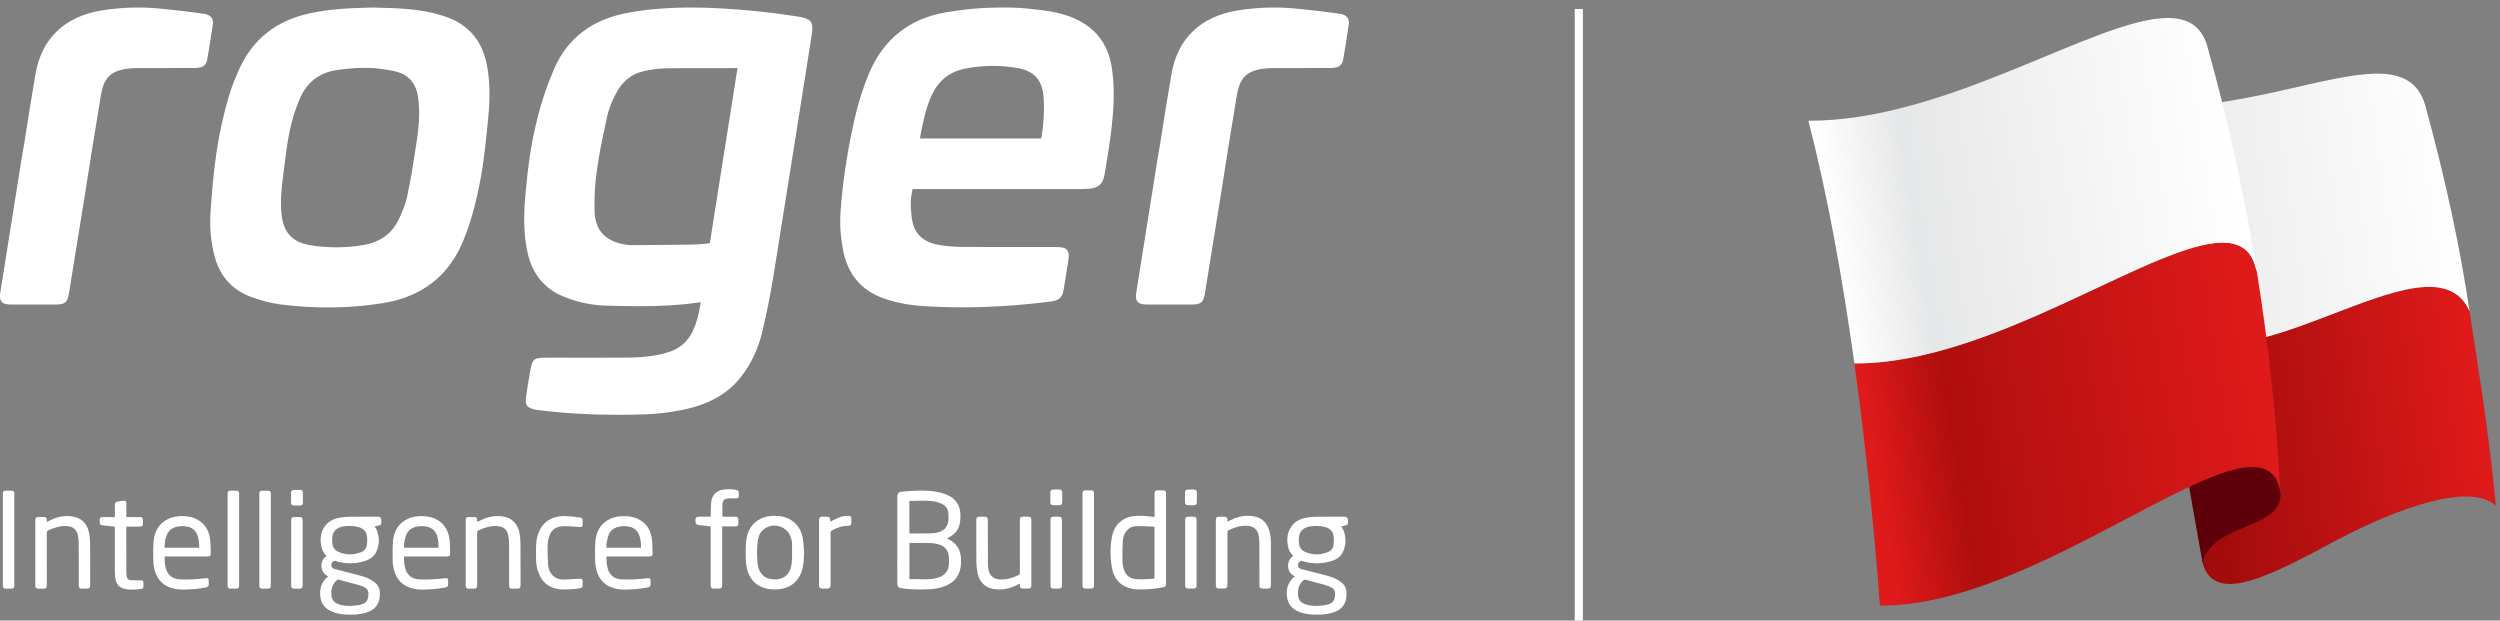 <svg width="278" height="69" viewBox="0 0 278 69" fill="none" xmlns="http://www.w3.org/2000/svg">
<rect x="0" y="0" width="278" height="69" fill="#808080" stroke="none"/>
<g clip-path="url(#clip0_3017_15324)">
<path fill-rule="evenodd" clip-rule="evenodd" d="M115.792 1.125C122.151 1.848 123.328 5.422 123.653 7.651C123.992 9.981 123.824 12.313 123.6 14.293C123.39 16.105 123.078 17.938 122.827 19.41C122.648 20.46 122.177 20.887 121.09 20.99C120.813 21.017 120.534 21.023 120.274 21.023H101.473L101.452 21.142C101.224 22.334 101.241 22.553 101.341 23.775L101.357 23.939C101.515 25.868 102.501 26.92 104.455 27.245C105.249 27.376 106.091 27.449 106.956 27.458C108.658 27.468 110.365 27.47 112.066 27.47L117.323 27.469C117.995 27.469 118.431 27.523 118.666 27.809C118.902 28.085 118.88 28.528 118.768 29.153C118.61 30.125 118.453 31.101 118.301 32.075C118.135 33.105 117.826 33.407 116.8 33.535C113.435 33.961 110.14 34.174 107.016 34.174C105.564 34.174 104.088 34.126 102.632 34.032C101.048 33.928 99.651 33.66 98.361 33.214C95.761 32.317 94.199 30.448 93.725 27.661C93.345 25.469 93.385 24.328 93.558 22.412C93.832 19.443 94.312 16.427 94.981 13.448C95.409 11.531 95.948 9.807 96.63 8.176C98.234 4.36 101.109 2.071 105.175 1.371C107.245 1.015 109.339 0.833 111.392 0.833C113.237 0.833 113.77 0.894 115.378 1.078L115.792 1.125ZM115.786 15.395L115.808 15.27C116.075 13.674 116.156 12.033 116.034 10.647C115.874 8.906 114.973 7.908 113.281 7.595C111.337 7.221 109.28 7.235 107.282 7.639C105.567 7.992 104.358 8.966 103.585 10.62C103.005 11.88 102.682 13.432 102.446 14.565L102.441 14.589C102.407 14.728 102.386 14.87 102.365 15.008V15.008V15.008V15.009L102.351 15.097L102.337 15.198L102.276 15.395H115.786ZM77.71 57.456C77.537 57.451 77.34 57.528 77.34 57.766H77.337V58.033C77.337 58.27 77.509 58.369 77.66 58.382C77.847 58.395 78.033 58.418 78.219 58.441H78.219H78.219C78.298 58.45 78.377 58.46 78.455 58.469C78.643 58.492 78.831 58.514 79.029 58.541V58.731V65.006L79.029 65.019L79.029 65.031L79.028 65.054C79.027 65.087 79.026 65.12 79.029 65.154C79.042 65.329 79.158 65.445 79.335 65.449C79.563 65.45 79.789 65.45 80.017 65.447C80.172 65.445 80.281 65.334 80.299 65.18C80.304 65.137 80.304 65.091 80.303 65.044L80.303 65.005V58.731V58.533H80.489L80.758 58.533L80.923 58.533C81.212 58.534 81.501 58.534 81.792 58.533C82.026 58.533 82.102 58.449 82.102 58.22V57.793C82.102 57.554 82.014 57.461 81.776 57.461C81.367 57.457 80.959 57.457 80.548 57.457H80.333C80.333 57.306 80.331 57.157 80.329 57.009C80.324 56.671 80.319 56.338 80.34 56.007C80.367 55.638 80.546 55.484 80.918 55.431C81.018 55.417 81.118 55.416 81.216 55.415L81.244 55.414L81.303 55.414L81.386 55.414L81.492 55.415H81.493C81.626 55.416 81.761 55.416 81.894 55.413C82.088 55.407 82.152 55.342 82.154 55.148C82.157 55.089 82.156 55.031 82.156 54.972C82.155 54.942 82.154 54.913 82.154 54.883C82.154 54.587 82.109 54.529 81.813 54.468C81.374 54.38 80.932 54.38 80.491 54.437C79.697 54.536 79.197 54.993 79.09 55.787C79.05 56.124 79.046 56.468 79.041 56.811C79.039 56.966 79.037 57.122 79.032 57.276C79.03 57.305 79.03 57.334 79.031 57.364C79.031 57.393 79.032 57.423 79.032 57.456C78.877 57.456 78.725 57.456 78.575 57.457C78.281 57.459 77.995 57.46 77.71 57.456ZM33.682 55.347L33.682 55.487C33.682 55.626 33.683 55.766 33.681 55.906C33.676 56.105 33.571 56.209 33.364 56.212C33.138 56.213 32.908 56.213 32.678 56.212C32.479 56.209 32.368 56.105 32.365 55.904C32.36 55.533 32.36 55.163 32.367 54.788C32.37 54.582 32.486 54.479 32.693 54.477H33.355C33.569 54.479 33.678 54.585 33.681 54.805C33.683 54.941 33.682 55.076 33.682 55.212V55.212L33.682 55.347ZM1.593 65.064V60.012V54.976L1.593 54.951L1.594 54.933C1.594 54.897 1.595 54.863 1.592 54.827C1.579 54.66 1.479 54.568 1.317 54.562C1.076 54.56 0.837 54.56 0.597 54.562C0.43 54.565 0.338 54.656 0.319 54.824C0.316 54.861 0.317 54.896 0.317 54.931C0.318 54.944 0.318 54.958 0.318 54.972V65.045C0.318 65.057 0.318 65.07 0.317 65.083C0.317 65.115 0.316 65.148 0.319 65.178C0.338 65.366 0.435 65.46 0.622 65.462C0.751 65.464 0.878 65.463 1.005 65.462C1.069 65.462 1.133 65.462 1.196 65.462C1.512 65.462 1.593 65.382 1.593 65.064ZM26.588 60.012V65.064C26.588 65.382 26.508 65.462 26.191 65.462C26.127 65.462 26.064 65.462 26 65.462H26H26H25.999H25.999H25.999H25.999H25.999H25.998H25.998H25.998H25.998H25.998H25.998H25.998H25.997H25.997H25.997H25.997H25.997H25.997H25.997H25.996C25.87 65.463 25.744 65.464 25.62 65.462C25.427 65.46 25.333 65.366 25.317 65.178C25.311 65.142 25.311 65.102 25.311 65.064V65.045V54.972V54.951C25.311 54.91 25.311 54.868 25.317 54.824C25.334 54.656 25.424 54.565 25.593 54.562C25.832 54.56 26.073 54.56 26.313 54.562C26.476 54.568 26.574 54.66 26.587 54.827C26.591 54.862 26.59 54.896 26.589 54.931L26.588 54.958L26.588 54.976V60.012ZM14.047 58.561V58.728C14.047 60.338 14.047 61.95 14.049 63.56C14.049 63.721 14.054 63.883 14.077 64.043C14.121 64.356 14.278 64.505 14.594 64.518C14.786 64.529 14.977 64.529 15.169 64.53C15.276 64.53 15.382 64.53 15.489 64.532C15.549 64.534 15.607 64.538 15.666 64.543C15.695 64.545 15.724 64.547 15.754 64.549C15.875 64.558 15.943 64.626 15.947 64.747V64.751C15.947 64.916 15.947 65.083 15.944 65.245C15.943 65.38 15.862 65.462 15.738 65.479C15.105 65.577 14.463 65.627 13.828 65.469C13.22 65.321 12.906 64.935 12.815 64.255C12.785 64.006 12.773 63.752 12.773 63.509C12.77 62.377 12.771 61.246 12.771 60.116V60.115V60.115V60.115V60.115V60.114V60.114V60.114C12.772 59.663 12.772 59.213 12.772 58.762V58.567C12.316 58.513 11.874 58.462 11.434 58.412C11.159 58.385 11.087 58.311 11.087 58.031V57.81C11.091 57.585 11.176 57.498 11.398 57.497C11.682 57.494 11.967 57.494 12.251 57.495C12.363 57.495 12.476 57.495 12.588 57.495H12.763C12.765 57.477 12.766 57.46 12.767 57.444C12.77 57.403 12.773 57.366 12.773 57.329V56.153C12.775 55.898 12.857 55.803 13.115 55.769C13.183 55.758 13.252 55.748 13.32 55.737C13.45 55.716 13.579 55.696 13.71 55.679C13.955 55.649 14.049 55.729 14.049 55.975C14.05 56.272 14.049 56.568 14.049 56.865C14.049 57.014 14.049 57.163 14.049 57.312V57.495H14.211C14.358 57.495 14.505 57.495 14.653 57.495H14.654H14.655H14.656H14.657H14.657H14.658H14.658H14.659H14.659H14.66H14.66H14.661H14.662H14.662H14.663H14.663H14.664H14.664H14.665H14.665H14.666H14.666H14.667H14.668H14.668H14.669H14.669H14.67C14.961 57.494 15.253 57.493 15.546 57.495C15.802 57.497 15.898 57.593 15.899 57.853C15.9 57.924 15.9 57.994 15.899 58.065L15.899 58.12L15.899 58.174C15.899 58.472 15.813 58.561 15.518 58.561C15.23 58.562 14.944 58.562 14.658 58.562C14.514 58.562 14.371 58.561 14.228 58.561H14.047ZM5.2 58.05C5.258 58.021 5.314 57.993 5.368 57.965L5.368 57.965C5.483 57.907 5.592 57.851 5.704 57.797C6.428 57.454 7.19 57.315 7.987 57.42C9.02 57.556 9.683 58.178 9.895 59.215C9.979 59.62 10.018 60.04 10.022 60.454C10.031 61.588 10.03 62.723 10.029 63.859V63.861C10.028 64.266 10.028 64.672 10.028 65.077C10.028 65.371 9.937 65.463 9.639 65.463H9.111C8.855 65.463 8.757 65.359 8.757 65.106C8.757 64.641 8.757 64.177 8.757 63.713V63.713V63.713V63.712V63.712V63.712V63.711V63.711V63.711V63.71V63.71V63.71V63.709V63.709V63.709V63.709V63.708V63.708V63.708V63.707V63.707V63.707V63.706V63.706V63.706V63.706V63.705V63.705V63.705V63.704C8.758 62.63 8.759 61.556 8.755 60.48C8.751 60.177 8.73 59.868 8.673 59.575C8.536 58.877 8.128 58.543 7.409 58.497C6.704 58.455 6.061 58.67 5.425 58.944C5.251 59.018 5.196 59.109 5.198 59.302C5.204 61.219 5.204 63.139 5.204 65.057C5.204 65.366 5.107 65.462 4.804 65.462L4.722 65.462L4.623 65.462H4.622C4.501 65.462 4.38 65.463 4.256 65.462C4.041 65.46 3.937 65.358 3.927 65.136V65.035V57.912V57.911C3.927 57.866 3.927 57.817 3.93 57.767C3.946 57.594 4.041 57.495 4.215 57.494C4.45 57.49 4.685 57.488 4.921 57.494C5.087 57.495 5.191 57.602 5.201 57.77C5.202 57.819 5.201 57.87 5.201 57.924C5.2 57.964 5.2 58.006 5.2 58.05ZM18.31 61.881C18.3 62.336 18.32 62.766 18.437 63.184C18.657 63.962 19.184 64.393 20.002 64.428C20.938 64.474 21.873 64.414 22.803 64.305L22.836 64.301C22.889 64.294 22.942 64.288 22.994 64.292C23.137 64.303 23.206 64.37 23.208 64.517C23.212 64.663 23.212 64.809 23.212 64.955V64.956C23.208 65.191 23.142 65.271 22.913 65.319C22.059 65.489 21.201 65.564 20.33 65.563C19.904 65.563 19.481 65.514 19.07 65.385C18.027 65.06 17.416 64.336 17.17 63.288C17.097 62.991 17.053 62.682 17.048 62.376C17.047 62.236 17.045 62.096 17.043 61.956V61.955C17.035 61.35 17.026 60.744 17.083 60.147C17.189 59.054 17.684 58.18 18.723 57.696C19.285 57.43 19.883 57.364 20.499 57.397C21.053 57.426 21.584 57.545 22.063 57.841C22.816 58.302 23.222 59.005 23.347 59.852C23.412 60.301 23.421 60.758 23.429 61.214V61.215C23.431 61.336 23.434 61.457 23.437 61.577C23.441 61.794 23.33 61.881 23.11 61.881H18.501H18.31ZM22.153 60.904C22.147 60.419 22.125 59.952 21.954 59.505C21.766 59.013 21.413 58.701 20.901 58.577C20.468 58.479 20.039 58.479 19.607 58.587C19.14 58.707 18.776 58.973 18.583 59.417C18.461 59.697 18.36 60.013 18.338 60.315C18.312 60.446 18.309 60.582 18.306 60.718V60.718C18.305 60.781 18.304 60.843 18.3 60.906H22.153V60.904ZM53.311 57.921C53.23 57.961 53.147 58.001 53.062 58.041L53.062 57.976V57.976C53.063 57.904 53.063 57.837 53.058 57.769C53.049 57.612 52.951 57.501 52.804 57.497C52.551 57.488 52.296 57.488 52.041 57.497C51.898 57.498 51.818 57.585 51.797 57.723C51.785 57.779 51.785 57.838 51.785 57.895L51.785 57.912V65.035L51.785 65.057C51.785 65.088 51.785 65.122 51.788 65.153C51.797 65.355 51.899 65.459 52.102 65.46C52.225 65.462 52.349 65.462 52.474 65.461C52.535 65.461 52.597 65.46 52.659 65.46C52.964 65.46 53.06 65.365 53.06 65.057L53.061 63.905C53.061 62.37 53.062 60.835 53.055 59.302C53.055 59.109 53.11 59.02 53.282 58.944C53.917 58.67 54.558 58.455 55.267 58.497C55.983 58.541 56.397 58.877 56.526 59.576C56.586 59.871 56.61 60.178 56.61 60.48C56.617 61.54 56.617 62.599 56.616 63.66C56.616 64.142 56.615 64.624 56.616 65.106C56.616 65.362 56.715 65.462 56.97 65.462H57.497C57.793 65.462 57.884 65.372 57.884 65.079C57.884 64.663 57.885 64.248 57.886 63.833C57.888 62.706 57.889 61.58 57.877 60.456C57.874 60.04 57.834 59.62 57.753 59.216C57.558 58.234 56.908 57.596 55.99 57.444C55.244 57.322 54.519 57.403 53.818 57.689C53.648 57.758 53.483 57.838 53.313 57.92L53.313 57.92L53.312 57.921L53.312 57.921H53.312H53.312L53.312 57.921H53.312L53.311 57.921ZM59.606 61.417L59.606 61.491L59.606 61.569L59.607 61.687C59.608 61.787 59.609 61.889 59.608 61.992C59.605 62.483 59.65 62.971 59.797 63.442C60.167 64.63 60.94 65.381 62.201 65.523C62.609 65.57 63.03 65.546 63.447 65.522C63.549 65.516 63.651 65.51 63.752 65.506C63.965 65.496 64.177 65.46 64.389 65.424L64.393 65.424L64.433 65.417L64.507 65.405C64.723 65.371 64.787 65.291 64.791 65.07C64.794 64.907 64.796 64.746 64.791 64.584C64.784 64.438 64.712 64.363 64.564 64.353C64.527 64.35 64.492 64.352 64.455 64.354C64.438 64.355 64.421 64.355 64.404 64.356L64.121 64.373C63.654 64.4 63.186 64.428 62.719 64.447C62.36 64.46 62.009 64.388 61.697 64.181C61.212 63.848 60.993 63.349 60.946 62.796C60.895 62.132 60.894 61.468 60.893 60.802V60.802V60.802V60.802V60.801V60.801V60.801V60.801V60.801V60.801V60.801V60.801V60.801L60.893 60.611C60.893 60.366 60.943 60.113 60.998 59.871C61.165 59.183 61.545 58.674 62.284 58.55C62.599 58.496 62.927 58.506 63.248 58.519C63.521 58.528 63.792 58.551 64.064 58.575C64.202 58.587 64.34 58.598 64.478 58.608C64.696 58.624 64.791 58.54 64.793 58.327C64.794 58.186 64.794 58.045 64.793 57.9C64.791 57.658 64.746 57.592 64.51 57.552C64.168 57.501 63.829 57.454 63.489 57.424C62.987 57.383 62.483 57.352 61.982 57.457C60.779 57.705 60.08 58.47 59.76 59.622C59.6 60.211 59.603 60.812 59.606 61.417ZM30.115 59.998V65.064C30.115 65.383 30.031 65.462 29.718 65.462L29.622 65.462L29.527 65.462H29.525C29.398 65.462 29.27 65.463 29.143 65.462C28.956 65.459 28.858 65.366 28.84 65.18C28.837 65.13 28.837 65.082 28.837 65.032V54.973C28.837 54.913 28.837 54.855 28.846 54.801C28.868 54.653 28.956 54.572 29.106 54.566C29.349 54.563 29.594 54.563 29.84 54.566C30.001 54.569 30.104 54.664 30.115 54.83C30.118 54.864 30.117 54.899 30.117 54.935C30.117 54.949 30.116 54.963 30.116 54.977V59.998H30.115ZM32.378 57.881V61.465H32.377V65.107C32.377 65.359 32.482 65.462 32.735 65.462L32.828 65.462L32.936 65.462H32.936H32.936H32.936H32.937H32.937H32.937H32.937H32.937H32.937H32.937H32.938H32.938H32.938H32.938H32.938H32.938H32.938H32.938H32.939C33.071 65.463 33.203 65.464 33.336 65.462C33.535 65.457 33.642 65.349 33.651 65.151V65.079V57.871V57.796C33.639 57.603 33.541 57.497 33.347 57.495C33.21 57.492 33.072 57.493 32.936 57.493C32.882 57.494 32.828 57.494 32.774 57.494C32.465 57.494 32.378 57.578 32.378 57.881ZM105.51 59.979L105.511 59.98C105.657 60.06 105.804 60.141 105.934 60.239C106.492 60.659 106.775 61.232 106.843 61.918C106.897 62.457 106.879 62.992 106.718 63.512C106.435 64.42 105.776 64.941 104.909 65.237C104.384 65.418 103.839 65.504 103.284 65.527C102.285 65.57 101.285 65.557 100.288 65.422C99.896 65.369 99.778 65.238 99.778 64.841C99.776 64.016 99.777 63.19 99.777 62.364C99.778 61.952 99.778 61.539 99.778 61.126V55.343C99.778 55.258 99.779 55.175 99.792 55.091C99.828 54.847 99.959 54.704 100.204 54.681C101.517 54.555 102.834 54.468 104.142 54.687C104.536 54.754 104.932 54.869 105.299 55.025C106.268 55.43 106.774 56.18 106.802 57.228C106.812 57.591 106.788 57.964 106.707 58.314C106.537 59.018 106.073 59.502 105.422 59.803C105.372 59.821 105.329 59.842 105.296 59.858C105.365 59.9 105.437 59.939 105.509 59.979L105.51 59.979ZM101.442 64.396L101.66 64.401C102.112 64.41 102.56 64.42 103.009 64.42C103.449 64.42 103.884 64.364 104.307 64.233C104.952 64.03 105.404 63.633 105.496 62.942C105.547 62.567 105.547 62.174 105.5 61.795C105.424 61.209 105.087 60.779 104.522 60.583C104.219 60.476 103.893 60.407 103.571 60.395C103.026 60.374 102.48 60.376 101.934 60.378H101.933H101.932H101.931C101.699 60.379 101.467 60.38 101.234 60.379C101.207 60.379 101.182 60.384 101.157 60.389C101.147 60.391 101.136 60.393 101.126 60.395V64.39H101.127L101.279 64.393L101.442 64.396ZM101.192 59.319C101.203 59.32 101.214 59.32 101.226 59.32C101.423 59.32 101.619 59.321 101.816 59.321H101.817H101.818H101.819C102.341 59.323 102.862 59.325 103.383 59.314C103.655 59.312 103.927 59.285 104.19 59.227C104.846 59.087 105.322 58.724 105.439 58.031C105.491 57.703 105.481 57.356 105.449 57.019C105.413 56.583 105.172 56.248 104.784 56.055C104.56 55.943 104.317 55.853 104.077 55.8C103.34 55.641 102.592 55.666 101.844 55.69L101.707 55.695C101.559 55.698 101.409 55.705 101.257 55.712L101.124 55.718V59.313C101.152 59.316 101.173 59.318 101.192 59.319ZM143.811 61.824C142.915 62.392 143.124 63.769 143.981 64.067L143.977 64.073L143.968 64.086L143.965 64.092C143.963 64.095 143.961 64.099 143.959 64.102C143.955 64.106 143.951 64.109 143.947 64.113L143.934 64.125L143.917 64.141C143.359 64.625 143.081 65.237 143.085 65.977C143.09 67.025 143.537 67.679 144.517 68.056C144.953 68.229 145.41 68.298 145.874 68.331C146.647 68.379 147.412 68.355 148.16 68.135C148.831 67.935 149.377 67.578 149.617 66.872C149.72 66.568 149.737 66.254 149.731 65.939C149.724 65.453 149.539 65.056 149.162 64.756C148.987 64.619 148.799 64.498 148.602 64.398C148.12 64.154 147.597 64.019 147.075 63.883L146.937 63.848C146.733 63.795 146.529 63.744 146.325 63.692L146.324 63.691L146.323 63.691V63.691C145.793 63.557 145.263 63.422 144.732 63.283C144.55 63.234 144.378 63.149 144.345 62.932C144.31 62.7 144.391 62.528 144.586 62.4C144.658 62.352 144.722 62.345 144.803 62.377C144.89 62.416 144.98 62.443 145.07 62.467C146.089 62.719 147.105 62.698 148.101 62.374C148.635 62.206 149.082 61.892 149.331 61.377C149.697 60.602 149.701 59.805 149.415 59.01C149.37 58.89 149.298 58.778 149.227 58.665C149.199 58.621 149.171 58.577 149.145 58.533C149.238 58.51 149.332 58.492 149.432 58.473C149.899 58.375 149.899 58.375 149.899 57.887C149.899 57.579 149.778 57.456 149.466 57.456C149.211 57.456 148.956 57.455 148.702 57.455H148.701C147.94 57.454 147.181 57.453 146.417 57.461C146.066 57.467 145.707 57.495 145.357 57.551C144.731 57.652 144.151 57.875 143.732 58.375C143.088 59.135 143.051 60.025 143.269 60.943C143.352 61.291 143.561 61.575 143.811 61.824ZM145.6 58.554C145.86 58.503 146.131 58.482 146.472 58.482C146.827 58.492 147.103 58.541 147.441 58.637C147.952 58.791 148.255 59.154 148.31 59.686C148.338 59.972 148.333 60.268 148.3 60.553C148.255 60.927 148.05 61.231 147.701 61.377C146.839 61.731 145.961 61.747 145.105 61.36C144.671 61.169 144.462 60.789 144.436 60.322C144.419 60.067 144.423 59.805 144.475 59.558C144.596 58.954 145.037 58.667 145.6 58.554ZM146.783 67.353V67.353L146.695 67.36C146.654 67.364 146.616 67.368 146.583 67.372C146.006 67.392 145.563 67.338 145.145 67.192C144.604 66.999 144.362 66.656 144.337 66.084C144.307 65.456 144.467 64.916 144.969 64.504C145.008 64.472 145.084 64.443 145.129 64.454C145.901 64.655 146.664 64.854 147.429 65.069C147.643 65.129 147.851 65.228 148.051 65.329C148.467 65.543 148.495 65.923 148.443 66.323C148.376 66.869 148.059 67.17 147.425 67.276C147.197 67.316 146.965 67.337 146.783 67.353ZM128.388 57.495V57.323V54.882C128.388 54.617 128.478 54.525 128.743 54.525H129.333C129.574 54.526 129.661 54.616 129.661 54.855C129.664 55.773 129.664 56.691 129.664 57.609V64.887C129.664 65.2 129.627 65.248 129.316 65.306C128.374 65.49 127.422 65.574 126.463 65.536C124.932 65.48 123.902 64.623 123.643 63.115C123.438 61.963 123.429 60.795 123.66 59.645C123.94 58.251 124.95 57.426 126.371 57.366C126.985 57.34 127.593 57.38 128.198 57.475C128.242 57.485 128.288 57.488 128.341 57.492C128.356 57.493 128.372 57.494 128.388 57.495ZM128.366 58.581L128.355 58.577C128.333 58.57 128.315 58.564 128.297 58.564C128.13 58.558 127.963 58.55 127.796 58.542C127.313 58.52 126.831 58.498 126.352 58.502C125.966 58.506 125.62 58.665 125.35 58.949C125.012 59.303 124.87 59.75 124.846 60.218C124.816 60.862 124.816 61.512 124.817 62.159V62.434C124.817 62.635 124.856 62.836 124.898 63.033C125.069 63.85 125.516 64.309 126.282 64.394C126.62 64.431 126.964 64.42 127.304 64.409C127.388 64.406 127.471 64.403 127.554 64.401C127.743 64.397 127.932 64.381 128.122 64.365C128.208 64.358 128.295 64.351 128.381 64.344V58.586L128.366 58.581ZM89.405 61.626L89.411 61.451C89.401 61.313 89.393 61.176 89.386 61.038V61.038C89.365 60.669 89.344 60.299 89.285 59.936C89.159 59.132 88.806 58.44 88.135 57.941C87.674 57.601 87.147 57.434 86.584 57.384C85.892 57.32 85.21 57.371 84.58 57.685C83.538 58.204 83.082 59.111 82.97 60.205C82.905 60.815 82.913 61.428 82.926 62.036C82.934 62.429 82.97 62.826 83.057 63.207C83.292 64.226 83.862 64.983 84.877 65.346C85.378 65.53 85.903 65.563 86.436 65.536C87.818 65.475 88.83 64.677 89.207 63.344C89.366 62.783 89.385 62.204 89.405 61.626ZM88.079 61.139C88.078 61.247 88.077 61.355 88.077 61.464C88.097 61.465 88.085 62.474 87.984 62.965C87.785 63.962 87.037 64.492 86.019 64.43C85.479 64.394 85.007 64.225 84.665 63.784C84.416 63.456 84.282 63.079 84.244 62.678C84.17 61.824 84.143 60.963 84.267 60.11C84.342 59.6 84.543 59.139 84.975 58.823C86.089 58.002 87.671 58.586 87.989 59.922C88.027 60.072 88.067 60.231 88.074 60.386C88.082 60.637 88.08 60.888 88.079 61.139ZM136.487 58.009C136.557 57.976 136.626 57.943 136.694 57.91C136.891 57.816 137.079 57.726 137.27 57.648C137.952 57.371 138.665 57.29 139.389 57.408C140.366 57.568 140.929 58.181 141.175 59.114C141.286 59.542 141.323 59.976 141.323 60.417V65.066C141.323 65.349 141.227 65.449 140.939 65.449H140.452C140.129 65.449 140.045 65.364 140.045 65.049C140.045 64.668 140.046 64.286 140.046 63.905C140.047 62.762 140.047 61.619 140.041 60.476C140.041 60.194 140.03 59.902 139.98 59.622C139.839 58.843 139.415 58.496 138.609 58.465C137.872 58.436 137.204 58.681 136.561 58.997C136.521 59.02 136.49 59.099 136.49 59.151C136.486 59.477 136.486 59.803 136.487 60.13V60.279V60.456V65.028C136.487 65.356 136.394 65.447 136.064 65.447L135.929 65.448C135.792 65.448 135.654 65.448 135.518 65.446C135.331 65.443 135.223 65.341 135.205 65.156C135.203 65.117 135.203 65.077 135.203 65.04V57.861C135.203 57.818 135.203 57.773 135.206 57.729C135.229 57.558 135.331 57.461 135.499 57.458C135.676 57.455 135.855 57.456 136.032 57.458H136.033L136.138 57.458C136.382 57.458 136.477 57.558 136.484 57.798C136.487 57.861 136.487 57.927 136.487 58.009ZM113.407 64.89L113.411 64.888C113.411 64.929 113.41 64.965 113.41 64.998C113.409 65.042 113.408 65.082 113.409 65.121C113.412 65.345 113.51 65.445 113.735 65.447H114.299C114.598 65.447 114.685 65.359 114.685 65.059V60.591V57.823C114.685 57.559 114.582 57.458 114.317 57.456H113.784C113.508 57.458 113.409 57.562 113.409 57.836V60.585C113.409 60.851 113.409 61.117 113.409 61.382C113.408 62.167 113.408 62.953 113.412 63.737C113.412 63.843 113.382 63.903 113.285 63.937C113.212 63.964 113.142 63.997 113.072 64.031L113.071 64.031C113.048 64.042 113.024 64.053 113 64.064C112.986 64.07 112.973 64.077 112.96 64.082L112.941 64.091L112.92 64.1C112.386 64.319 111.839 64.467 111.254 64.441C110.513 64.407 110.093 64.085 109.934 63.404C109.894 63.234 109.865 63.053 109.865 62.878C109.857 61.989 109.855 61.1 109.852 60.211V60.211V60.21V60.21V60.21V60.209V60.209V60.209V60.208C109.852 59.875 109.851 59.541 109.85 59.208C109.848 58.996 109.848 58.784 109.849 58.571C109.849 58.316 109.849 58.059 109.847 57.803C109.845 57.566 109.737 57.458 109.502 57.458C109.324 57.456 109.149 57.456 108.973 57.456H108.969C108.658 57.458 108.566 57.551 108.566 57.865C108.566 58.304 108.565 58.742 108.564 59.181C108.563 60.273 108.561 61.364 108.57 62.454C108.576 62.891 108.624 63.331 108.712 63.758C108.916 64.731 109.593 65.375 110.511 65.503C111.347 65.623 112.151 65.503 112.913 65.134C113.074 65.056 113.229 64.979 113.407 64.89ZM121.652 59.985V65.001C121.652 65.015 121.652 65.03 121.652 65.044V65.046C121.653 65.09 121.653 65.133 121.649 65.177C121.633 65.352 121.535 65.445 121.36 65.446C121.129 65.449 120.903 65.449 120.678 65.446C120.499 65.443 120.396 65.346 120.375 65.167C120.372 65.121 120.372 65.077 120.372 65.033V54.925C120.372 54.595 120.446 54.523 120.783 54.523L120.888 54.523L120.977 54.523H120.978C121.106 54.522 121.233 54.522 121.363 54.523C121.548 54.529 121.637 54.619 121.652 54.804C121.652 54.818 121.653 54.832 121.653 54.847C121.653 54.869 121.653 54.891 121.652 54.913C121.652 54.931 121.652 54.95 121.652 54.968V59.985ZM92.652 57.847C92.541 57.903 92.428 57.96 92.313 58.015L92.313 57.955L92.314 57.865L92.314 57.835L92.314 57.791C92.311 57.568 92.207 57.463 91.99 57.461C91.788 57.458 91.587 57.458 91.383 57.461C91.205 57.465 91.1 57.564 91.08 57.74C91.076 57.783 91.076 57.831 91.076 57.872V57.873V65.033C91.076 65.082 91.076 65.131 91.084 65.181C91.104 65.346 91.215 65.446 91.383 65.449C91.604 65.452 91.826 65.452 92.049 65.449C92.23 65.445 92.34 65.335 92.357 65.156C92.362 65.115 92.361 65.075 92.36 65.036V65.036L92.36 65.035C92.36 65.021 92.36 65.007 92.36 64.993L92.36 63.827V63.818V63.818V63.818V63.818V63.817V63.817V63.817V63.817V63.817C92.36 62.287 92.36 60.757 92.357 59.225C92.357 59.109 92.397 59.05 92.492 58.995C93.073 58.667 93.686 58.462 94.361 58.462C94.592 58.462 94.665 58.376 94.668 58.144C94.671 57.986 94.673 57.828 94.668 57.673C94.665 57.441 94.587 57.364 94.354 57.363C93.978 57.36 93.614 57.413 93.269 57.556C93.06 57.642 92.858 57.744 92.652 57.847ZM116.812 61.455V57.847C116.812 57.551 116.903 57.46 117.207 57.457H117.723C117.987 57.46 118.088 57.562 118.088 57.827V61.926V65.063C118.088 65.349 117.994 65.449 117.709 65.449H117.161C116.913 65.446 116.812 65.345 116.812 65.097V61.455ZM131.79 57.853V61.437H131.789V65.076C131.789 65.355 131.884 65.447 132.163 65.447H132.697C132.963 65.446 133.062 65.348 133.062 65.08V63.647V57.873C133.062 57.547 132.976 57.46 132.657 57.457H132.183C131.877 57.46 131.79 57.548 131.79 57.853ZM133.092 55.308C133.092 55.486 133.092 55.662 133.091 55.839C133.091 56.068 132.983 56.179 132.759 56.18C132.539 56.183 132.314 56.183 132.093 56.18C131.89 56.176 131.773 56.068 131.77 55.86C131.763 55.493 131.763 55.13 131.77 54.764C131.773 54.549 131.89 54.441 132.103 54.44C132.322 54.435 132.547 54.434 132.768 54.44C132.976 54.441 133.09 54.555 133.091 54.758C133.093 54.897 133.093 55.034 133.093 55.17L133.092 55.308ZM118.119 55.486C118.119 55.426 118.119 55.367 118.119 55.308C118.119 55.247 118.119 55.186 118.119 55.126V55.123C118.12 55.003 118.12 54.882 118.119 54.761C118.116 54.555 118.002 54.441 117.795 54.44C117.573 54.434 117.349 54.435 117.128 54.44C116.915 54.441 116.795 54.549 116.795 54.764C116.788 55.13 116.788 55.493 116.795 55.86C116.797 56.068 116.912 56.176 117.118 56.18C117.34 56.183 117.564 56.183 117.787 56.18C118.007 56.179 118.116 56.068 118.119 55.839C118.12 55.723 118.12 55.606 118.119 55.488V55.486ZM44.929 61.881C44.918 62.336 44.939 62.766 45.056 63.184C45.276 63.962 45.8 64.393 46.621 64.428C47.556 64.474 48.492 64.414 49.421 64.305L49.449 64.301C49.503 64.295 49.56 64.288 49.613 64.292C49.755 64.303 49.825 64.37 49.827 64.517C49.83 64.663 49.83 64.81 49.83 64.956C49.825 65.191 49.761 65.271 49.531 65.319C48.678 65.489 47.818 65.564 46.947 65.563C46.523 65.563 46.099 65.514 45.689 65.385C44.644 65.06 44.035 64.336 43.786 63.288C43.718 62.991 43.671 62.682 43.665 62.376C43.664 62.267 43.663 62.158 43.661 62.049V62.049C43.653 61.413 43.645 60.775 43.703 60.147C43.807 59.054 44.301 58.18 45.343 57.696C45.907 57.43 46.503 57.364 47.118 57.397C47.672 57.426 48.206 57.545 48.681 57.841C49.437 58.302 49.838 59.005 49.966 59.852C50.032 60.303 50.039 60.761 50.046 61.218V61.218C50.048 61.338 50.05 61.458 50.053 61.577C50.062 61.794 49.946 61.881 49.727 61.881H45.118H44.929ZM48.77 60.904C48.765 60.419 48.743 59.952 48.573 59.505C48.383 59.013 48.033 58.701 47.518 58.577C47.084 58.479 46.656 58.479 46.226 58.587C45.76 58.707 45.39 58.973 45.202 59.417C45.082 59.688 45.021 59.992 44.962 60.286L44.956 60.315C44.929 60.451 44.927 60.593 44.925 60.735C44.924 60.792 44.923 60.849 44.92 60.906H48.77V60.904ZM67.568 63.184C67.452 62.766 67.43 62.336 67.439 61.881H67.629H72.238C72.459 61.881 72.571 61.794 72.566 61.577C72.562 61.446 72.559 61.313 72.557 61.181C72.548 60.736 72.54 60.29 72.477 59.852C72.351 59.005 71.947 58.302 71.192 57.841C70.714 57.545 70.183 57.426 69.629 57.397C69.012 57.364 68.417 57.43 67.853 57.696C66.814 58.18 66.319 59.054 66.212 60.147C66.154 60.77 66.163 61.402 66.173 62.032C66.175 62.147 66.176 62.261 66.178 62.376C66.181 62.682 66.226 62.991 66.299 63.288C66.545 64.336 67.154 65.06 68.202 65.385C68.61 65.514 69.033 65.563 69.459 65.563C70.33 65.564 71.188 65.489 72.04 65.319C72.269 65.271 72.335 65.191 72.342 64.956V64.955C72.342 64.809 72.342 64.663 72.338 64.517C72.335 64.37 72.267 64.303 72.121 64.292C72.072 64.288 72.02 64.294 71.967 64.301L71.934 64.305C71.001 64.414 70.068 64.474 69.132 64.428C68.313 64.393 67.787 63.962 67.568 63.184ZM71.082 59.505C71.255 59.952 71.278 60.419 71.28 60.904V60.906H67.43C67.433 60.846 67.434 60.787 67.436 60.728V60.728V60.728V60.727C67.439 60.588 67.441 60.449 67.467 60.315L67.47 60.303C67.53 60.004 67.593 59.694 67.713 59.417C67.904 58.973 68.269 58.707 68.736 58.587C69.167 58.479 69.598 58.479 70.029 58.577C70.543 58.701 70.893 59.013 71.082 59.505ZM36.487 64.067C35.633 63.769 35.424 62.392 36.319 61.824C36.07 61.575 35.86 61.291 35.779 60.943C35.559 60.025 35.595 59.135 36.238 58.375C36.66 57.875 37.242 57.652 37.867 57.551C38.215 57.495 38.572 57.467 38.925 57.461C39.688 57.453 40.448 57.454 41.21 57.455H41.217C41.47 57.455 41.722 57.456 41.976 57.456C42.286 57.456 42.406 57.579 42.406 57.887C42.407 58.375 42.407 58.375 41.939 58.473L41.922 58.476L41.922 58.476H41.922C41.832 58.494 41.741 58.511 41.653 58.533C41.68 58.58 41.71 58.627 41.74 58.674C41.809 58.783 41.879 58.893 41.923 59.01C42.212 59.805 42.205 60.602 41.84 61.377C41.591 61.892 41.146 62.206 40.611 62.374C39.614 62.698 38.598 62.719 37.576 62.467C37.486 62.443 37.395 62.416 37.31 62.377C37.23 62.345 37.162 62.352 37.094 62.4C36.897 62.528 36.819 62.7 36.852 62.932C36.886 63.149 37.058 63.234 37.242 63.283C37.778 63.424 38.314 63.56 38.85 63.696L39.168 63.777L39.445 63.848L39.587 63.885C40.107 64.019 40.628 64.154 41.11 64.398C41.307 64.498 41.495 64.619 41.667 64.756C42.047 65.056 42.232 65.453 42.239 65.939C42.245 66.254 42.226 66.568 42.125 66.872C41.885 67.578 41.339 67.935 40.668 68.135C39.922 68.355 39.153 68.379 38.382 68.331C37.918 68.298 37.461 68.229 37.025 68.056C36.046 67.679 35.596 67.025 35.595 65.977C35.591 65.237 35.868 64.625 36.423 64.141C36.431 64.135 36.438 64.128 36.445 64.122C36.453 64.115 36.46 64.108 36.467 64.102C36.472 64.091 36.477 64.082 36.487 64.067ZM38.978 58.482C38.641 58.482 38.369 58.503 38.107 58.554C37.543 58.667 37.104 58.954 36.98 59.558C36.931 59.805 36.927 60.067 36.946 60.322C36.97 60.789 37.18 61.169 37.612 61.36C38.468 61.747 39.347 61.731 40.209 61.377C40.557 61.231 40.761 60.927 40.807 60.553C40.84 60.268 40.844 59.972 40.818 59.686C40.761 59.154 40.461 58.791 39.949 58.637C39.614 58.541 39.337 58.492 38.978 58.482ZM39.09 67.372C39.146 67.365 39.213 67.36 39.289 67.353L39.289 67.353C39.473 67.337 39.706 67.317 39.933 67.276C40.569 67.17 40.883 66.869 40.954 66.323C41.006 65.923 40.978 65.543 40.561 65.329C40.36 65.228 40.152 65.129 39.937 65.069C39.204 64.862 38.467 64.67 37.727 64.477L37.726 64.477L37.725 64.477L37.637 64.454C37.593 64.443 37.518 64.472 37.478 64.504C36.975 64.916 36.813 65.456 36.844 66.084C36.872 66.656 37.112 66.999 37.653 67.192C38.071 67.338 38.513 67.392 39.09 67.372ZM54.131 7.172C53.618 4.592 52.165 2.834 49.81 1.947C49.363 1.778 48.883 1.627 48.341 1.492C46.249 0.969 44.111 0.91 42.044 0.853L42.037 0.853L41.532 0.836C38.981 0.893 36.677 0.984 34.364 1.5C30.711 2.31 28.113 4.368 26.638 7.616C26.236 8.503 25.785 9.555 25.472 10.631C24.171 15.015 23.73 18.75 23.405 23.713C23.306 25.351 23.457 26.952 23.86 28.477C24.446 30.714 25.811 32.243 27.916 33.014C29.116 33.453 30.171 33.722 31.14 33.844C35.006 34.349 38.945 34.298 42.589 33.707C46.907 33.014 49.911 30.683 51.515 26.771C52.145 25.24 52.653 23.593 53.063 21.733C53.715 18.812 53.916 16.855 54.242 13.613L54.265 13.394C54.441 11.681 54.581 9.43 54.131 7.172ZM46.307 15.909C46.23 16.395 46.162 16.83 46.099 17.245C45.888 18.64 45.703 19.846 45.262 21.915C45.088 22.735 44.744 23.526 44.374 24.336C43.63 25.945 42.304 26.919 40.444 27.243C39.438 27.415 38.414 27.502 37.401 27.502C36.405 27.502 35.406 27.416 34.426 27.251C32.506 26.93 31.514 25.849 31.309 23.848C31.16 22.436 31.279 21.055 31.501 19.412C31.58 18.848 31.642 18.345 31.7 17.88V17.879L31.712 17.785L31.715 17.759C31.919 16.133 32.066 14.951 32.562 13.163C32.782 12.382 33.06 11.613 33.383 10.88C34.17 9.085 35.589 8.039 37.605 7.762C38.204 7.681 38.808 7.631 39.449 7.578L39.567 7.568C39.718 7.555 40.071 7.548 40.5 7.548C40.881 7.548 41.399 7.555 41.593 7.574L41.638 7.578L41.68 7.583C42.387 7.661 43.183 7.75 43.938 7.934C45.464 8.291 46.307 9.286 46.516 10.974C46.69 12.407 46.626 13.926 46.307 15.909ZM137.586 1.167C138.914 0.948 140.273 0.834 141.622 0.834C142.32 0.834 143.021 0.863 143.717 0.921C145.108 1.036 148.884 1.473 149.264 1.589C149.808 1.758 150.065 2.144 149.986 2.679C149.761 4.222 149.57 5.434 149.362 6.61C149.213 7.42 148.656 7.54 148.079 7.55C147.684 7.557 147.284 7.558 146.891 7.558L144.51 7.569H142.529H141.54C141.234 7.569 140.966 7.585 140.716 7.614C138.697 7.82 137.866 8.593 137.543 10.57L137.174 12.812C136.954 14.149 136.76 15.339 136.493 16.989C136.378 17.738 136.259 18.488 136.141 19.235L136.033 19.918L135.812 21.322C135.209 25.088 134.602 28.851 133.988 32.617C133.824 33.616 133.545 33.857 132.56 33.862C131.733 33.865 128.398 33.865 127.548 33.862C127.163 33.86 126.737 33.825 126.504 33.556C126.276 33.296 126.3 32.886 126.359 32.486C126.564 31.171 126.774 29.853 126.989 28.535L128.718 17.677C128.802 17.171 128.849 16.894 128.896 16.632C128.908 16.562 128.92 16.494 128.933 16.422V16.421L128.934 16.417C128.975 16.183 129.022 15.914 129.091 15.475C129.436 13.256 129.846 10.679 130.276 8.187C130.963 4.279 133.491 1.853 137.586 1.167ZM15.303 0.834C13.953 0.834 12.594 0.948 11.266 1.167C7.171 1.853 4.643 4.279 3.957 8.187C3.526 10.68 3.117 13.256 2.772 15.475C2.702 15.918 2.654 16.187 2.613 16.424C2.6 16.495 2.588 16.563 2.577 16.632L2.572 16.656L2.572 16.656C2.528 16.911 2.48 17.187 2.399 17.677L0.669 28.535C0.456 29.853 0.244 31.171 0.04 32.486C-0.018 32.886 -0.044 33.296 0.184 33.557C0.417 33.826 0.843 33.86 1.23 33.863C2.078 33.865 5.413 33.865 6.242 33.863C7.227 33.857 7.507 33.616 7.669 32.617C8.284 28.851 8.89 25.088 9.494 21.322L9.715 19.918C9.767 19.589 9.819 19.26 9.871 18.93C9.974 18.284 10.076 17.637 10.177 16.989C10.442 15.339 10.636 14.15 10.857 12.812L11.226 10.57C11.551 8.593 12.382 7.82 14.399 7.614C14.649 7.585 14.917 7.57 15.224 7.57H16.212H18.193L20.575 7.558C20.969 7.558 21.367 7.557 21.762 7.55C22.34 7.54 22.896 7.42 23.047 6.61C23.253 5.435 23.444 4.222 23.669 2.679C23.748 2.144 23.491 1.758 22.947 1.589C22.567 1.474 18.791 1.037 17.401 0.921C16.704 0.863 16 0.834 15.303 0.834ZM84.342 1.264C85.79 1.412 87.278 1.609 88.764 1.846C90.242 2.09 90.491 2.443 90.256 3.931C90.001 5.548 87.115 23.841 86.022 30.599C85.669 32.798 85.249 34.808 84.803 36.755C84.342 38.745 83.522 40.494 82.37 41.947C80.901 43.813 78.767 45.004 75.842 45.589C74.533 45.858 73.191 46.019 71.853 46.069C70.831 46.107 69.753 46.126 68.65 46.126C65.594 46.126 62.758 45.961 59.971 45.614L59.901 45.606C59.752 45.589 59.564 45.566 59.387 45.521C58.592 45.323 58.374 45.007 58.485 44.214C58.586 43.487 58.749 42.385 58.956 41.278C59.202 39.904 59.349 39.776 60.725 39.776L61.797 39.775L66.02 39.779C67.224 39.779 68.428 39.776 69.639 39.768C71.008 39.755 72.624 39.677 74.214 39.199C75.55 38.8 76.48 38.011 77.055 36.779C77.516 35.784 77.714 34.889 77.894 33.8L77.916 33.608L77.725 33.636C75.734 33.921 73.633 34.052 71.112 34.052C69.803 34.052 68.478 34.016 67.241 33.981C65.641 33.922 64.057 33.568 62.534 32.92C60.489 32.045 59.189 30.43 58.67 28.115C58.143 25.799 58.264 23.401 58.453 21.36C58.816 17.531 59.155 15.482 59.902 12.598C60.331 10.966 60.911 9.295 61.63 7.635C63.125 4.179 65.967 2.071 70.078 1.372C72.183 1.009 74.41 0.836 76.881 0.836C79.052 0.836 81.423 0.971 84.342 1.264ZM80.326 18.224C80.736 15.611 81.147 13.021 81.561 10.426L82.008 7.572L77.26 7.577C76.235 7.577 74.779 7.579 74.016 7.601C72.653 7.639 71.765 7.868 71.487 7.939C71.467 7.945 71.449 7.949 71.436 7.952C70.16 8.264 69.165 9.094 68.484 10.415C68.014 11.3 67.682 12.178 67.497 13.028C66.926 15.657 66.68 16.844 66.38 18.902C66.163 20.364 66.074 21.887 66.111 23.424C66.168 25.583 67.272 26.816 69.487 27.189C69.74 27.235 69.996 27.258 70.258 27.258H70.51C70.773 27.257 71.027 27.255 71.275 27.253C73.258 27.24 74.84 27.23 76.959 27.198C77.362 27.191 78.272 27.151 78.835 27.048L78.938 27.026L80.326 18.224Z" fill="white"/>
<path d="M176.018 1H175.111V69H176.018V1Z" fill="white"/>
<path d="M258.876 35.114C252.796 37.439 246.332 39.764 241.957 37.219L241.954 37.218C243.308 45.67 244.29 54.126 244.925 62.584C246.238 67.478 252.84 63.784 259.797 60.09C266.759 56.394 274.803 53.608 277.547 56.265C276.605 46.85 275.697 41.791 274.616 34.603C273.741 32.636 272.157 31.9 270.115 31.9C267.096 31.901 263.078 33.507 258.876 35.114V35.114Z" fill="url(#paint0_linear_3017_15324)"/>
<path d="M253.7 10.073C248.691 11.191 242.874 12.308 236.744 11.855C238.871 20.306 240.599 28.761 241.955 37.219L241.958 37.219C246.332 39.764 252.797 37.439 258.877 35.114C265.921 32.42 272.45 29.727 274.617 34.604C273.511 27.254 271.951 20.006 269.666 11.63C268.875 9.057 267.015 8.189 264.349 8.189C261.573 8.189 257.924 9.131 253.7 10.073Z" fill="url(#paint1_linear_3017_15324)"/>
<path d="M253.358 51.691H243.009C243.643 55.364 244.283 59.006 244.924 62.583C245.921 58.188 253.716 58.912 253.601 54.911C253.527 53.838 253.446 52.764 253.358 51.691V51.691Z" fill="url(#paint2_linear_3017_15324)"/>
<path d="M229.604 33.694C222.233 37.078 213.902 40.461 206.21 40.412C207.498 49.686 208.419 58.995 209.05 67.346C216.662 67.41 225.195 63.524 232.744 59.638C243.766 53.964 252.692 48.289 253.603 54.912C253.146 46.52 252.26 38.256 250.945 30.117C250.925 30.067 250.905 30.019 250.885 29.968C250.414 27.829 249.104 26.976 247.157 26.976C243.294 26.976 236.921 30.335 229.604 33.694Z" fill="url(#paint3_linear_3017_15324)"/>
<path d="M223.949 7.713C216.86 10.586 208.827 13.459 201.091 13.425C203.228 21.698 204.907 31.037 206.209 40.411C213.901 40.461 222.231 37.077 229.603 33.694C240.61 28.641 249.478 23.588 250.883 29.967C250.904 30.019 250.924 30.067 250.944 30.117C249.571 21.614 247.73 13.251 245.42 5.024C244.744 2.852 243.226 2 241.063 2C237.106 2 230.994 4.857 223.949 7.713V7.713Z" fill="url(#paint4_linear_3017_15324)"/>
</g>
<defs>
<linearGradient id="paint0_linear_3017_15324" x1="240.867" y1="50.951" x2="277.853" y2="45.753" gradientUnits="userSpaceOnUse">
<stop stop-color="#9E0B0B"/>
<stop offset="0.06" stop-color="#9E0B0B"/>
<stop offset="0.94" stop-color="#DE1A1A"/>
<stop offset="1" stop-color="#DE1A1A"/>
</linearGradient>
<linearGradient id="paint1_linear_3017_15324" x1="235.529" y1="26.062" x2="275.803" y2="20.401" gradientUnits="userSpaceOnUse">
<stop stop-color="#E6E7E8"/>
<stop offset="0.06" stop-color="#E6E7E8"/>
<stop offset="0.94" stop-color="white"/>
<stop offset="1" stop-color="white"/>
</linearGradient>
<linearGradient id="paint2_linear_3017_15324" x1="186.526" y1="-24.954" x2="186.847" y2="-24.954" gradientUnits="userSpaceOnUse">
<stop stop-color="#8C000E"/>
<stop offset="1" stop-color="#5E0009"/>
</linearGradient>
<linearGradient id="paint3_linear_3017_15324" x1="205.635" y1="50.839" x2="254.109" y2="43.161" gradientUnits="userSpaceOnUse">
<stop stop-color="#DE1A1A"/>
<stop offset="0.06" stop-color="#DE1A1A"/>
<stop offset="0.24" stop-color="#B00E0E"/>
<stop offset="0.94" stop-color="#DE1A1A"/>
<stop offset="1" stop-color="#DE1A1A"/>
</linearGradient>
<linearGradient id="paint4_linear_3017_15324" x1="200.364" y1="25.024" x2="251.577" y2="16.913" gradientUnits="userSpaceOnUse">
<stop stop-color="white"/>
<stop offset="0.06" stop-color="white"/>
<stop offset="0.24" stop-color="#E6E7E8"/>
<stop offset="0.94" stop-color="white"/>
<stop offset="1" stop-color="white"/>
</linearGradient>
<clipPath id="clip0_3017_15324">
<rect width="278" height="69" fill="white"/>
</clipPath>
</defs>
</svg>

